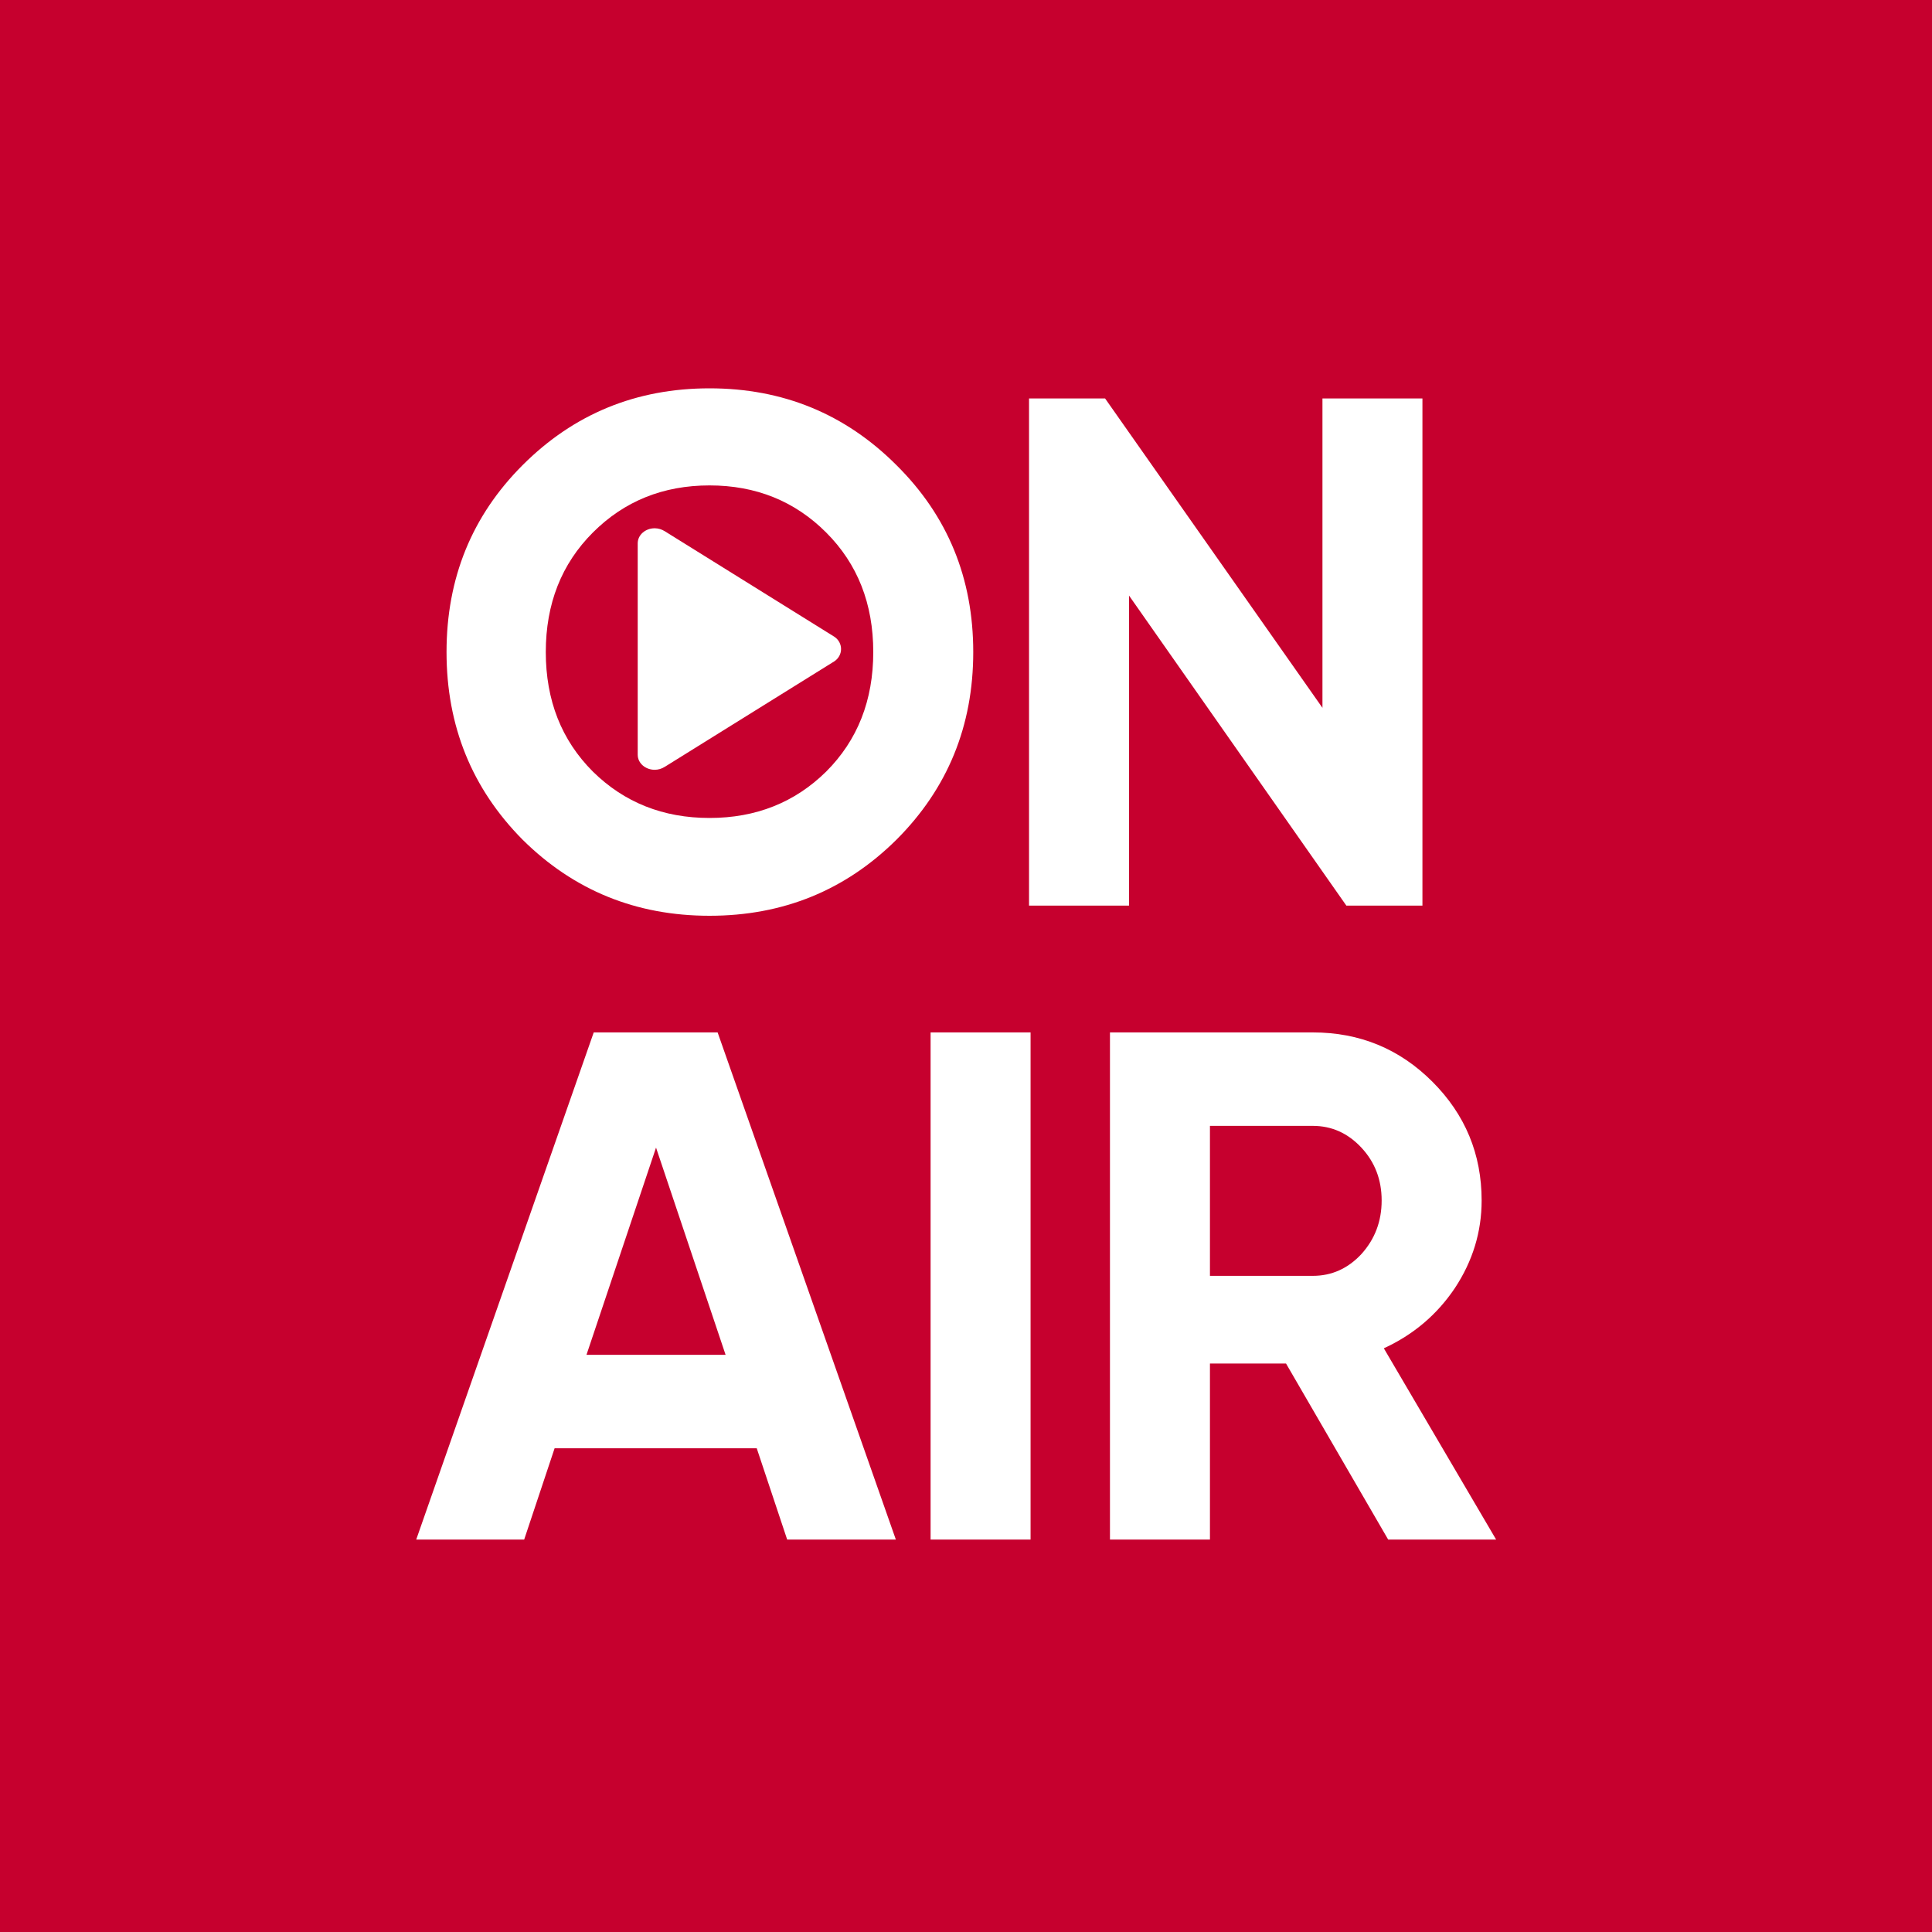 <?xml version="1.0" encoding="UTF-8"?> <svg xmlns="http://www.w3.org/2000/svg" width="64" height="64" viewBox="0 0 64 64" fill="none"><rect width="64" height="64" fill="#C6002E"></rect><path fill-rule="evenodd" clip-rule="evenodd" d="M29.696 27.816C28 29.496 25.936 30.336 23.504 30.336C21.072 30.336 19.008 29.496 17.312 27.816C15.632 26.12 14.792 24.048 14.792 21.6C14.792 19.152 15.632 17.088 17.312 15.408C19.008 13.712 21.072 12.864 23.504 12.864C25.936 12.864 28 13.712 29.696 15.408C31.392 17.088 32.24 19.152 32.24 21.6C32.24 24.048 31.392 26.12 29.696 27.816ZM19.64 25.56C20.68 26.584 21.968 27.096 23.504 27.096C25.04 27.096 26.328 26.584 27.368 25.56C28.408 24.52 28.928 23.2 28.928 21.6C28.928 20 28.408 18.68 27.368 17.64C26.328 16.6 25.04 16.08 23.504 16.08C21.968 16.08 20.68 16.6 19.64 17.64C18.6 18.68 18.08 20 18.08 21.6C18.08 23.2 18.6 24.52 19.64 25.56ZM43.808 13.2H47.12V30H44.6L37.4 19.728V30H34.088V13.2H36.608L43.808 23.448V13.2ZM25.068 47.976L26.076 51H29.676L23.772 34.2H19.668L13.788 51H17.364L18.372 47.976H25.068ZM24.036 44.88H19.428L21.732 38.016L24.036 44.88ZM30.827 34.2H34.139V51H30.827V34.2ZM42.601 45.168L45.985 51H49.561L45.841 44.664C46.817 44.216 47.601 43.552 48.193 42.672C48.785 41.776 49.081 40.808 49.081 39.768C49.081 38.232 48.537 36.92 47.449 35.832C46.361 34.744 45.041 34.2 43.489 34.2H36.769V51H40.081V45.168H42.601ZM40.081 42.264V37.296H43.489C44.113 37.296 44.649 37.536 45.097 38.016C45.545 38.496 45.769 39.08 45.769 39.768C45.769 40.456 45.545 41.048 45.097 41.544C44.649 42.024 44.113 42.264 43.489 42.264H40.081ZM27.65 21.1L22.025 17.6C21.92 17.533 21.807 17.502 21.698 17.5H21.672C21.382 17.506 21.125 17.715 21.125 18V25C21.125 25.287 21.385 25.496 21.677 25.5H21.693C21.804 25.499 21.918 25.468 22.025 25.4L27.65 21.9C27.931 21.7 27.931 21.3 27.65 21.1Z" fill="white"></path></svg> 